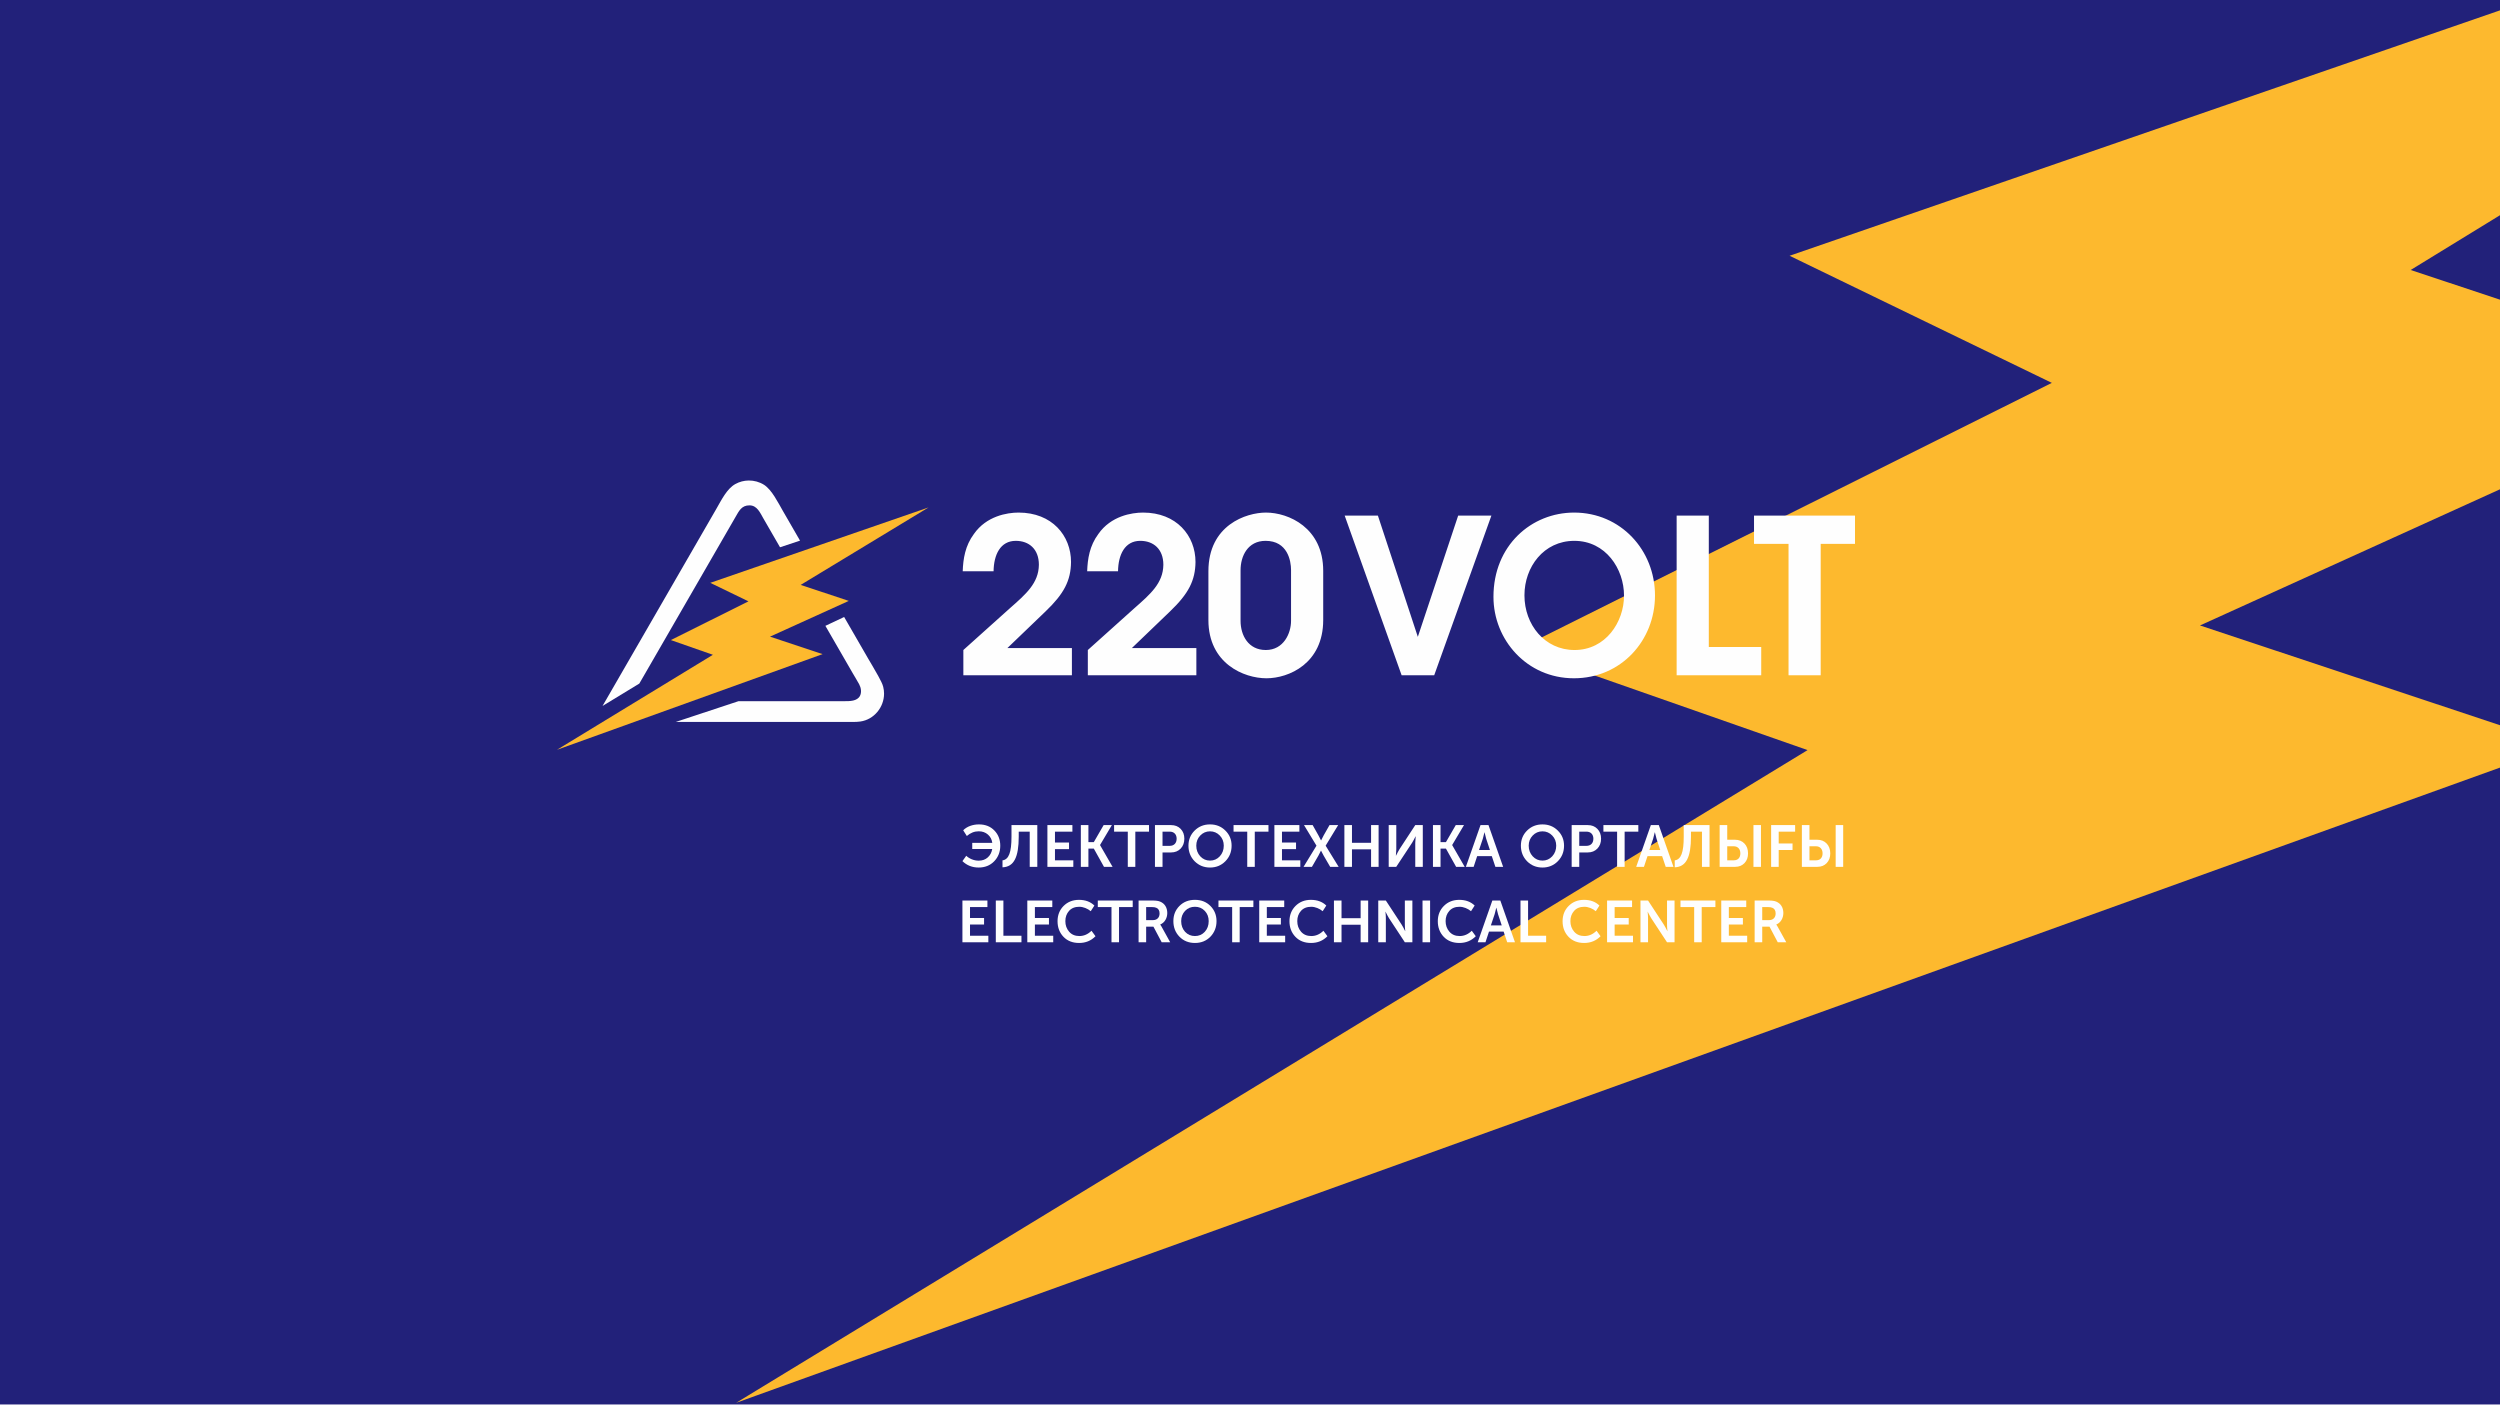 <?xml version="1.0" encoding="UTF-8"?>
<!DOCTYPE svg PUBLIC "-//W3C//DTD SVG 1.1//EN" "http://www.w3.org/Graphics/SVG/1.1/DTD/svg11.dtd">
<!-- Creator: CorelDRAW -->
<svg xmlns="http://www.w3.org/2000/svg" xml:space="preserve" width="7216px" height="4054px" version="1.1" style="shape-rendering:geometricPrecision; text-rendering:geometricPrecision; image-rendering:optimizeQuality; fill-rule:evenodd; clip-rule:evenodd"
viewBox="0 0 1367.36 768.17"
 xmlns:xlink="http://www.w3.org/1999/xlink"
 xmlns:xodm="http://www.corel.com/coreldraw/odm/2003">
 <defs>
  <style type="text/css">
   <![CDATA[
    .fil4 {fill:#FEFEFE}
    .fil3 {fill:#FDB92E}
    .fil0 {fill:#22217A}
    .fil2 {fill:#FEFEFE;fill-rule:nonzero}
    .fil1 {fill:#FDB92E;fill-rule:nonzero}
   ]]>
  </style>
 </defs>
 <g id="Layer_x0020_1">
  <g id="_1753165930688">
   <rect class="fil0" width="1367.36" height="768.17"/>
   <polygon class="fil1" points="1367.36,5.65 978.8,139.88 1122.23,209.4 830.62,354.9 988.64,410.25 402.63,767.25 1367.36,419.82 1367.36,396.64 1203.27,342.08 1367.36,267.6 1367.36,163.9 1318.5,147.66 1367.36,117.7 "/>
   <g>
    <g>
     <path class="fil2" d="M959.35 281.99l0 15.46 18.88 0 0 71.87 17.59 0 0 -71.87 18.76 0 0 -15.46 -55.23 0zm-24.73 0l-17.59 0 0 87.33 46.26 0 0 -15.46 -28.67 0 0 -71.87zm-73.43 73.52c-16.38,0 -27.4,-13.92 -27.4,-29.86l0 -0.12c0,-15.34 10.46,-29.73 27.29,-29.73 17.16,0 27.17,15.34 27.17,29.97 0,14.4 -10.01,29.74 -27.06,29.74zm-0.23 -75.17c-23.42,0 -44.12,18.05 -44.12,46.02l0 0.12c0,23.37 18.2,44.49 44.01,44.49 25.69,0 44.34,-20.53 44.34,-45.32 0,-24.78 -18.76,-45.31 -44.23,-45.31zm-85.49 67.97l-21.84 -66.32 -18.17 0 31.15 87.33 17.82 0 31.28 -87.33 -18.17 0 -22.07 66.32zm-69.34 -8.73c0,6.73 -4.01,15.93 -13.8,15.93 -9.56,0 -13.81,-8.03 -13.81,-15.93l0 -27.73c0,-7.68 3.89,-16.05 13.69,-16.05 12.03,0 13.92,10.97 13.92,15.93l0 27.85zm-13.69 -59.24c-10.85,0 -31.51,6.84 -31.51,32.09l0 26.68c0,23.84 19.47,31.86 31.75,31.86 12.15,0 31.04,-8.02 31.04,-31.86l0 -26.91c0,-23.6 -19,-31.86 -31.28,-31.86zm-52.61 54.16c10.26,-9.79 13.92,-16.99 14.04,-27.14 0,-14.4 -10.38,-27.02 -28.68,-27.02 -6.25,0 -17.58,1.88 -24.43,11.68 -4.84,6.49 -5.9,13.69 -6.14,20.41l16.88 0c0.12,-8.96 3.66,-16.63 12.16,-16.63 7.2,0 12.63,4.48 12.63,13.09 -0.12,10.04 -7.08,16.05 -15.81,23.73 -8.51,7.67 -17,15.22 -25.5,22.89l0 13.81 59.36 0 0 -14.87 -35.28 0c6.96,-6.73 13.92,-13.34 20.77,-19.95zm-68.08 0c10.27,-9.79 13.93,-16.99 14.04,-27.14 0,-14.4 -10.38,-27.02 -28.68,-27.02 -6.25,0 -17.58,1.88 -24.42,11.68 -4.84,6.49 -5.9,13.69 -6.14,20.41l16.88 0c0.12,-8.96 3.65,-16.63 12.15,-16.63 7.2,0 12.63,4.48 12.63,13.09 -0.12,10.04 -7.08,16.05 -15.81,23.73 -8.5,7.67 -17,15.22 -25.5,22.89l0 13.81 59.37 0 0 -14.87 -35.29 0c6.96,-6.73 13.93,-13.34 20.77,-19.95z"/>
     <path class="fil2" d="M402.26 282.78c1.94,-3.35 3.33,-6.4 7.66,-6.39 4.15,0.01 5.75,3.92 7.66,7.24l9.05 15.68 10.94 -3.62 -9.27 -16.07c-2.8,-4.84 -6.09,-11.64 -10.38,-14.45 -2.57,-1.62 -5.51,-2.41 -8.45,-2.37 -2.5,0.03 -4.99,0.66 -7.25,1.91 -4.66,2.57 -7.59,8.68 -10.47,13.67l-24.65 42.7 -37.55 65.03 20.12 -12.25 0.64 -1.13 0.01 0.01 26.56 -46 25.38 -43.96z"/>
     <path class="fil2" d="M480.39 369.79c-2.08,-3.81 -4.73,-8.15 -5.55,-9.58l-13.14 -22.76 -10.26 4.84 14.92 25.85c1.15,1.98 2.47,4.12 3.56,6.11 1.04,1.9 1.42,4.42 0.45,6.31 -1.53,2.98 -5.61,2.94 -8.49,2.94l-57.95 0 -34.29 11.34 93.14 0c2.85,0 5.38,0.12 7.78,-0.22 7.45,-1.05 12.97,-7.78 12.97,-15.24 0,-1.28 -0.16,-2.54 -0.47,-3.76 -0.4,-1.6 -1.41,-3.51 -2.67,-5.83z"/>
     <polygon class="fil3" points="507.87,277.52 388.48,318.77 409.36,328.89 366.92,350.07 389.91,358.12 304.62,410.09 449.91,357.76 421.15,348.2 464.23,328.65 437.92,319.9 "/>
    </g>
    <g>
     <g>
      <path class="fil4" d="M526.39 470.98c2.44,2.35 5.4,3.5 8.87,3.5 3.44,0 6.27,-1.12 8.49,-3.4 2.21,-2.28 3.34,-5.12 3.34,-8.52 0,-3.31 -1.06,-6.11 -3.21,-8.32 -2.15,-2.23 -4.95,-3.35 -8.46,-3.35 -3.34,0 -6.56,1.12 -8.61,3.22l1.99 3.12c1.97,-1.71 4.14,-2.57 6.49,-2.57 2.03,0 3.7,0.61 5.05,1.79 1.35,1.19 2.15,2.71 2.38,4.54l-10.96 0 0 3.37 10.92 0c-0.28,1.83 -1.09,3.37 -2.4,4.57 -1.32,1.19 -2.99,1.8 -5.02,1.8 -2.57,0 -5.1,-1.09 -6.78,-2.67l-2.09 2.92z"/>
      <path class="fil4" d="M548.31 474.36c6.27,-0.22 8.88,-5.56 8.88,-16.78l0 -2.73 6.01 0 0 19.25 4.15 0 0 -22.83 -14.12 0 0 6.25c0,8.74 -1.47,12.56 -4.92,13.05l0 3.79zm38.74 -0.26l0 -3.57 -10.04 0 0 -6.13 7.69 0 0 -3.58 -7.69 0 0 -5.97 9.53 0 0 -3.58 -13.67 0 0 22.83 14.18 0zm8.25 0l0 -9.97 2.96 0 5.56 9.97 4.7 0 -6.85 -11.89 0 -0.06 6.46 -10.88 -4.5 0 -5.37 9.3 -2.96 0 0 -9.3 -4.14 0 0 22.83 4.14 0zm25.66 0l0 -19.25 7.49 0 0 -3.58 -19.1 0 0 3.58 7.49 0 0 19.25 4.12 0zm14.88 0l0 -7.87 4.67 0c2.15,0 3.89,-0.71 5.24,-2.1 1.35,-1.41 2.02,-3.21 2.02,-5.43 0,-2.21 -0.67,-3.98 -2.02,-5.37 -1.35,-1.38 -3.09,-2.06 -5.24,-2.06l-8.81 0 0 22.83 4.14 0zm0 -19.25l3.96 0c2.31,0 3.76,1.51 3.76,3.85 0,2.42 -1.41,3.93 -3.83,3.93l-3.89 0 0 -7.78zm14.18 7.68c0,3.37 1.13,6.2 3.38,8.52 2.28,2.28 5.08,3.43 8.42,3.43 3.35,0 6.14,-1.15 8.39,-3.43 2.28,-2.32 3.41,-5.15 3.41,-8.52 0,-3.28 -1.13,-6.04 -3.41,-8.27 -2.25,-2.25 -5.04,-3.37 -8.39,-3.37 -3.34,0 -6.14,1.12 -8.42,3.37 -2.25,2.23 -3.38,4.99 -3.38,8.27zm4.28 0c0,-2.22 0.74,-4.06 2.18,-5.56 1.45,-1.51 3.26,-2.29 5.34,-2.29 2.09,0 3.89,0.78 5.34,2.29 1.44,1.5 2.18,3.34 2.18,5.56 0,2.31 -0.74,4.24 -2.18,5.82 -1.45,1.57 -3.25,2.34 -5.34,2.34 -2.08,0 -3.89,-0.77 -5.34,-2.34 -1.44,-1.58 -2.18,-3.51 -2.18,-5.82z"/>
      <path class="fil4" d="M686.29 474.1l0 -19.25 7.49 0 0 -3.58 -19.1 0 0 3.58 7.49 0 0 19.25 4.12 0zm24.91 0l0 -3.57 -10.03 0 0 -6.13 7.69 0 0 -3.58 -7.69 0 0 -5.97 9.52 0 0 -3.58 -13.67 0 0 22.83 14.18 0zm6.36 0l3.54 -6.14c0.48,-0.87 0.96,-1.77 1.38,-2.7l0.06 0 1.42 2.7 3.57 6.14 4.63 0 -7.11 -11.57 6.85 -11.26 -4.73 0 -3.18 5.6c-0.52,0.9 -0.99,1.83 -1.41,2.76l-0.06 0 -1.42 -2.76 -3.15 -5.6 -4.73 0 6.82 11.26 -7.07 11.57 4.59 0zm21.89 0l0 -9.58 10.45 0 0 9.58 4.12 0 0 -22.83 -4.12 0 0 9.68 -10.45 0 0 -9.68 -4.15 0 0 22.83 4.15 0zm24.21 0l8.67 -13.15c0.55,-0.9 1.2,-2.08 1.91,-3.53l0.06 0 -0.23 3.53 0 13.15 4.12 0 0 -22.83 -4.12 0 -8.61 13.15c-0.54,0.91 -1.19,2.09 -1.93,3.58l-0.06 0 0.22 -3.54 0 -13.19 -4.15 0 0 22.83 4.12 0zm24.23 0l0 -9.97 2.96 0 5.56 9.97 4.69 0 -6.84 -11.89 0 -0.06 6.46 -10.88 -4.5 0 -5.37 9.3 -2.96 0 0 -9.3 -4.15 0 0 22.83 4.15 0zm18.11 0l1.93 -5.85 8 0 1.96 5.85 4.24 0 -8.01 -22.83 -4.36 0 -8.01 22.83 4.25 0zm5.01 -15.34c0.25,-0.86 0.54,-2.02 0.9,-3.53l0.06 0 0.9 3.53 2.03 6.12 -5.95 0 2.06 -6.12zm20.83 3.77c0,3.37 1.13,6.2 3.38,8.52 2.28,2.28 5.07,3.43 8.42,3.43 3.34,0 6.14,-1.15 8.39,-3.43 2.28,-2.32 3.41,-5.15 3.41,-8.52 0,-3.28 -1.13,-6.04 -3.41,-8.27 -2.25,-2.25 -5.05,-3.37 -8.39,-3.37 -3.35,0 -6.14,1.12 -8.42,3.37 -2.25,2.23 -3.38,4.99 -3.38,8.27zm4.27 0c0,-2.22 0.75,-4.06 2.19,-5.56 1.45,-1.51 3.25,-2.29 5.34,-2.29 2.08,0 3.89,0.78 5.34,2.29 1.44,1.5 2.18,3.34 2.18,5.56 0,2.31 -0.74,4.24 -2.18,5.82 -1.45,1.57 -3.26,2.34 -5.34,2.34 -2.09,0 -3.89,-0.77 -5.34,-2.34 -1.44,-1.58 -2.19,-3.51 -2.19,-5.82zm27.65 11.57l0 -7.87 4.66 0c2.15,0 3.89,-0.71 5.24,-2.1 1.35,-1.41 2.03,-3.21 2.03,-5.43 0,-2.21 -0.68,-3.98 -2.03,-5.37 -1.35,-1.38 -3.09,-2.06 -5.24,-2.06l-8.81 0 0 22.83 4.15 0zm0 -19.25l3.95 0c2.32,0 3.77,1.51 3.77,3.85 0,2.42 -1.42,3.93 -3.83,3.93l-3.89 0 0 -7.78zm24.82 19.25l0 -19.25 7.49 0 0 -3.58 -19.1 0 0 3.58 7.49 0 0 19.25 4.12 0z"/>
      <path class="fil4" d="M899.15 474.1l1.94 -5.85 8 0 1.96 5.85 4.24 0 -8.01 -22.83 -4.36 0 -8.01 22.83 4.24 0zm5.02 -15.34c0.25,-0.86 0.54,-2.02 0.9,-3.53l0.06 0 0.9 3.53 2.03 6.12 -5.95 0 2.06 -6.12zm11.82 15.6c6.27,-0.22 8.88,-5.56 8.88,-16.78l0 -2.73 6.01 0 0 19.25 4.15 0 0 -22.83 -14.12 0 0 6.25c0,8.74 -1.47,12.56 -4.92,13.05l0 3.79zm47.16 -0.26l0 -22.83 -4.11 0 0 22.83 4.11 0zm-14.11 0c2.09,0 3.76,-0.67 5.08,-2.02 1.32,-1.39 1.96,-3.15 1.96,-5.34 0,-2.25 -0.68,-4.05 -1.99,-5.41 -1.32,-1.37 -3.02,-2.05 -5.15,-2.05l-4.24 0 0 -8.01 -4.15 0 0 22.83 8.49 0zm-4.34 -11.25l3.54 0c2.28,0 3.63,1.55 3.63,3.89 0,2.35 -1.29,3.79 -3.56,3.79l-3.61 0 0 -7.68zm28.15 11.25l0 -9.22 7.57 0 0 -3.57 -7.57 0 0 -6.46 8.98 0 0 -3.58 -13.12 0 0 22.83 4.14 0zm35.27 0l0 -22.83 -4.11 0 0 22.83 4.11 0zm-14.11 0c2.09,0 3.76,-0.67 5.08,-2.02 1.32,-1.39 1.96,-3.15 1.96,-5.34 0,-2.25 -0.68,-4.05 -1.99,-5.41 -1.32,-1.37 -3.02,-2.05 -5.15,-2.05l-4.24 0 0 -8.01 -4.15 0 0 22.83 8.49 0zm-4.34 -11.25l3.54 0c2.28,0 3.63,1.55 3.63,3.89 0,2.35 -1.29,3.79 -3.57,3.79l-3.6 0 0 -7.68z"/>
     </g>
     <g>
      <path class="fil4" d="M540.57 515.36l0 -3.57 -10.03 0 0 -6.14 7.69 0 0 -3.57 -7.69 0 0 -5.98 9.52 0 0 -3.57 -13.67 0 0 22.83 14.18 0zm18.11 0l0 -3.57 -9.88 0 0 -19.26 -4.15 0 0 22.83 14.03 0zm17.38 0l0 -3.57 -10.03 0 0 -6.14 7.69 0 0 -3.57 -7.69 0 0 -5.98 9.52 0 0 -3.57 -13.67 0 0 22.83 14.18 0z"/>
      <path class="fil4" d="M578.42 503.85c0,3.44 1.09,6.27 3.24,8.52 2.15,2.25 5.01,3.37 8.55,3.37 3.57,0 6.56,-1.22 8.97,-3.69l-2.19 -2.99c-1.95,1.93 -4.18,2.89 -6.62,2.89 -2.38,0 -4.25,-0.8 -5.62,-2.38 -1.39,-1.6 -2.06,-3.53 -2.06,-5.78 0,-2.22 0.67,-4.09 2.02,-5.6 1.35,-1.51 3.22,-2.25 5.63,-2.25 2.15,0 4.57,1 6.24,2.42l1.99 -3.09c-2.16,-2.09 -4.96,-3.12 -8.43,-3.12 -3.41,0 -6.19,1.12 -8.42,3.34 -2.21,2.22 -3.3,5.02 -3.3,8.36zm33.62 11.51l0 -19.26 7.49 0 0 -3.57 -19.1 0 0 3.57 7.49 0 0 19.26 4.12 0zm14.84 0l0 -8.52 3.99 0 4.51 8.52 4.65 0 -4.69 -8.48c-0.28,-0.55 -0.55,-0.97 -0.74,-1.2l0 -0.06c2.35,-0.93 3.83,-3.44 3.83,-6.24 0,-3.05 -1.45,-5.23 -3.86,-6.24 -0.93,-0.42 -2.37,-0.61 -4.31,-0.61l-7.52 0 0 22.83 4.14 0zm0 -19.26l3.03 0c1.09,0 1.93,0.13 2.5,0.39 1.2,0.48 1.81,1.55 1.81,3.11 0,2.23 -1.39,3.64 -3.6,3.64l-3.74 0 0 -7.14z"/>
      <path class="fil4" d="M641.77 503.79c0,3.37 1.09,6.23 3.32,8.52 2.21,2.27 5.04,3.43 8.48,3.43 3.44,0 6.23,-1.16 8.46,-3.43 2.21,-2.29 3.34,-5.15 3.34,-8.52 0,-3.31 -1.13,-6.08 -3.34,-8.3 -2.23,-2.22 -5.02,-3.34 -8.46,-3.34 -3.44,0 -6.27,1.12 -8.48,3.34 -2.23,2.22 -3.32,4.99 -3.32,8.3zm4.27 0c0,-2.22 0.72,-4.09 2.13,-5.6 1.45,-1.51 3.25,-2.25 5.4,-2.25 2.15,0 3.96,0.74 5.37,2.25 1.45,1.51 2.15,3.38 2.15,5.6 0,2.35 -0.7,4.27 -2.15,5.85 -1.41,1.54 -3.22,2.31 -5.37,2.31 -2.15,0 -3.95,-0.77 -5.4,-2.31 -1.41,-1.58 -2.13,-3.5 -2.13,-5.85z"/>
      <path class="fil4" d="M678.04 515.36l0 -19.26 7.49 0 0 -3.57 -19.1 0 0 3.57 7.49 0 0 19.26 4.12 0zm24.87 0l0 -3.57 -10.03 0 0 -6.14 7.69 0 0 -3.57 -7.69 0 0 -5.98 9.52 0 0 -3.57 -13.67 0 0 22.83 14.18 0z"/>
      <path class="fil4" d="M705.27 503.85c0,3.44 1.09,6.27 3.24,8.52 2.15,2.25 5.01,3.37 8.55,3.37 3.57,0 6.56,-1.22 8.97,-3.69l-2.19 -2.99c-1.95,1.93 -4.18,2.89 -6.62,2.89 -2.38,0 -4.25,-0.8 -5.62,-2.38 -1.39,-1.6 -2.06,-3.53 -2.06,-5.78 0,-2.22 0.67,-4.09 2.02,-5.6 1.35,-1.51 3.22,-2.25 5.63,-2.25 2.15,0 4.57,1 6.24,2.42l1.99 -3.09c-2.16,-2.09 -4.96,-3.12 -8.43,-3.12 -3.41,0 -6.19,1.12 -8.42,3.34 -2.21,2.22 -3.3,5.02 -3.3,8.36zm28.47 11.51l0 -9.58 10.45 0 0 9.58 4.12 0 0 -22.83 -4.12 0 0 9.68 -10.45 0 0 -9.68 -4.15 0 0 22.83 4.15 0zm24.24 0l0 -13.15c0,-0.9 -0.06,-2.09 -0.22,-3.54l0.06 0 0.3 0.59c0.38,0.76 1.09,2.15 1.6,2.95l8.65 13.15 4.12 0 0 -22.83 -4.12 0 0 13.19c0,0.89 0.06,2.08 0.22,3.53l-0.06 0 -0.29 -0.58c-0.38,-0.77 -1.09,-2.15 -1.61,-2.95l-8.65 -13.19 -4.15 0 0 22.83 4.15 0zm24.2 0l0 -22.83 -4.14 0 0 22.83 4.14 0zm4.22 -11.51c0,3.44 1.09,6.27 3.24,8.52 2.15,2.25 5.02,3.37 8.55,3.37 3.57,0 6.56,-1.22 8.98,-3.69l-2.19 -2.99c-1.96,1.93 -4.18,2.89 -6.62,2.89 -2.38,0 -4.25,-0.8 -5.63,-2.38 -1.38,-1.6 -2.06,-3.53 -2.06,-5.78 0,-2.22 0.68,-4.09 2.03,-5.6 1.35,-1.51 3.21,-2.25 5.63,-2.25 2.15,0 4.56,1 6.23,2.42l2 -3.09c-2.16,-2.09 -4.96,-3.12 -8.43,-3.12 -3.41,0 -6.2,1.12 -8.42,3.34 -2.22,2.22 -3.31,5.02 -3.31,8.36zm26.07 11.51l1.93 -5.85 8 0 1.96 5.85 4.25 0 -8.01 -22.83 -4.37 0 -8.01 22.83 4.25 0zm5.01 -15.34c0.26,-0.86 0.55,-2.02 0.9,-3.53l0.07 0 0.9 3.53 2.02 6.12 -5.95 0 2.06 -6.12zm28.17 15.34l0 -3.57 -9.88 0 0 -19.26 -4.15 0 0 22.83 14.03 0z"/>
      <path class="fil4" d="M854.65 503.85c0,3.44 1.09,6.27 3.24,8.52 2.15,2.25 5.01,3.37 8.55,3.37 3.57,0 6.56,-1.22 8.98,-3.69l-2.19 -2.99c-1.96,1.93 -4.18,2.89 -6.63,2.89 -2.37,0 -4.24,-0.8 -5.62,-2.38 -1.38,-1.6 -2.06,-3.53 -2.06,-5.78 0,-2.22 0.68,-4.09 2.03,-5.6 1.34,-1.51 3.21,-2.25 5.63,-2.25 2.15,0 4.56,1 6.23,2.42l1.99 -3.09c-2.15,-2.09 -4.95,-3.12 -8.42,-3.12 -3.41,0 -6.2,1.12 -8.42,3.34 -2.22,2.22 -3.31,5.02 -3.31,8.36zm38.51 11.51l0 -3.57 -10.04 0 0 -6.14 7.7 0 0 -3.57 -7.7 0 0 -5.98 9.53 0 0 -3.57 -13.67 0 0 22.83 14.18 0zm8.23 0l0 -13.15c0,-0.9 -0.07,-2.09 -0.22,-3.54l0.06 0 0.29 0.59c0.39,0.76 1.1,2.15 1.61,2.95l8.64 13.15 4.12 0 0 -22.83 -4.12 0 0 13.19c0,0.89 0.07,2.08 0.23,3.53l-0.06 0 -0.29 -0.58c-0.39,-0.77 -1.1,-2.15 -1.62,-2.95l-8.64 -13.19 -4.15 0 0 22.83 4.15 0zm29.35 0l0 -19.26 7.49 0 0 -3.57 -19.1 0 0 3.57 7.49 0 0 19.26 4.12 0zm24.87 0l0 -3.57 -10.03 0 0 -6.14 7.69 0 0 -3.57 -7.69 0 0 -5.98 9.52 0 0 -3.57 -13.67 0 0 22.83 14.18 0zm8.23 0l0 -8.52 3.99 0 4.5 8.52 4.66 0 -4.69 -8.48c-0.29,-0.55 -0.55,-0.97 -0.74,-1.2l0 -0.06c2.35,-0.93 3.83,-3.44 3.83,-6.24 0,-3.05 -1.45,-5.23 -3.86,-6.24 -0.94,-0.42 -2.38,-0.61 -4.31,-0.61l-7.53 0 0 22.83 4.15 0zm0 -19.26l3.03 0c1.09,0 1.93,0.13 2.5,0.39 1.2,0.48 1.81,1.55 1.81,3.11 0,2.23 -1.39,3.64 -3.6,3.64l-3.74 0 0 -7.14z"/>
     </g>
    </g>
   </g>
  </g>
 </g>
</svg>
